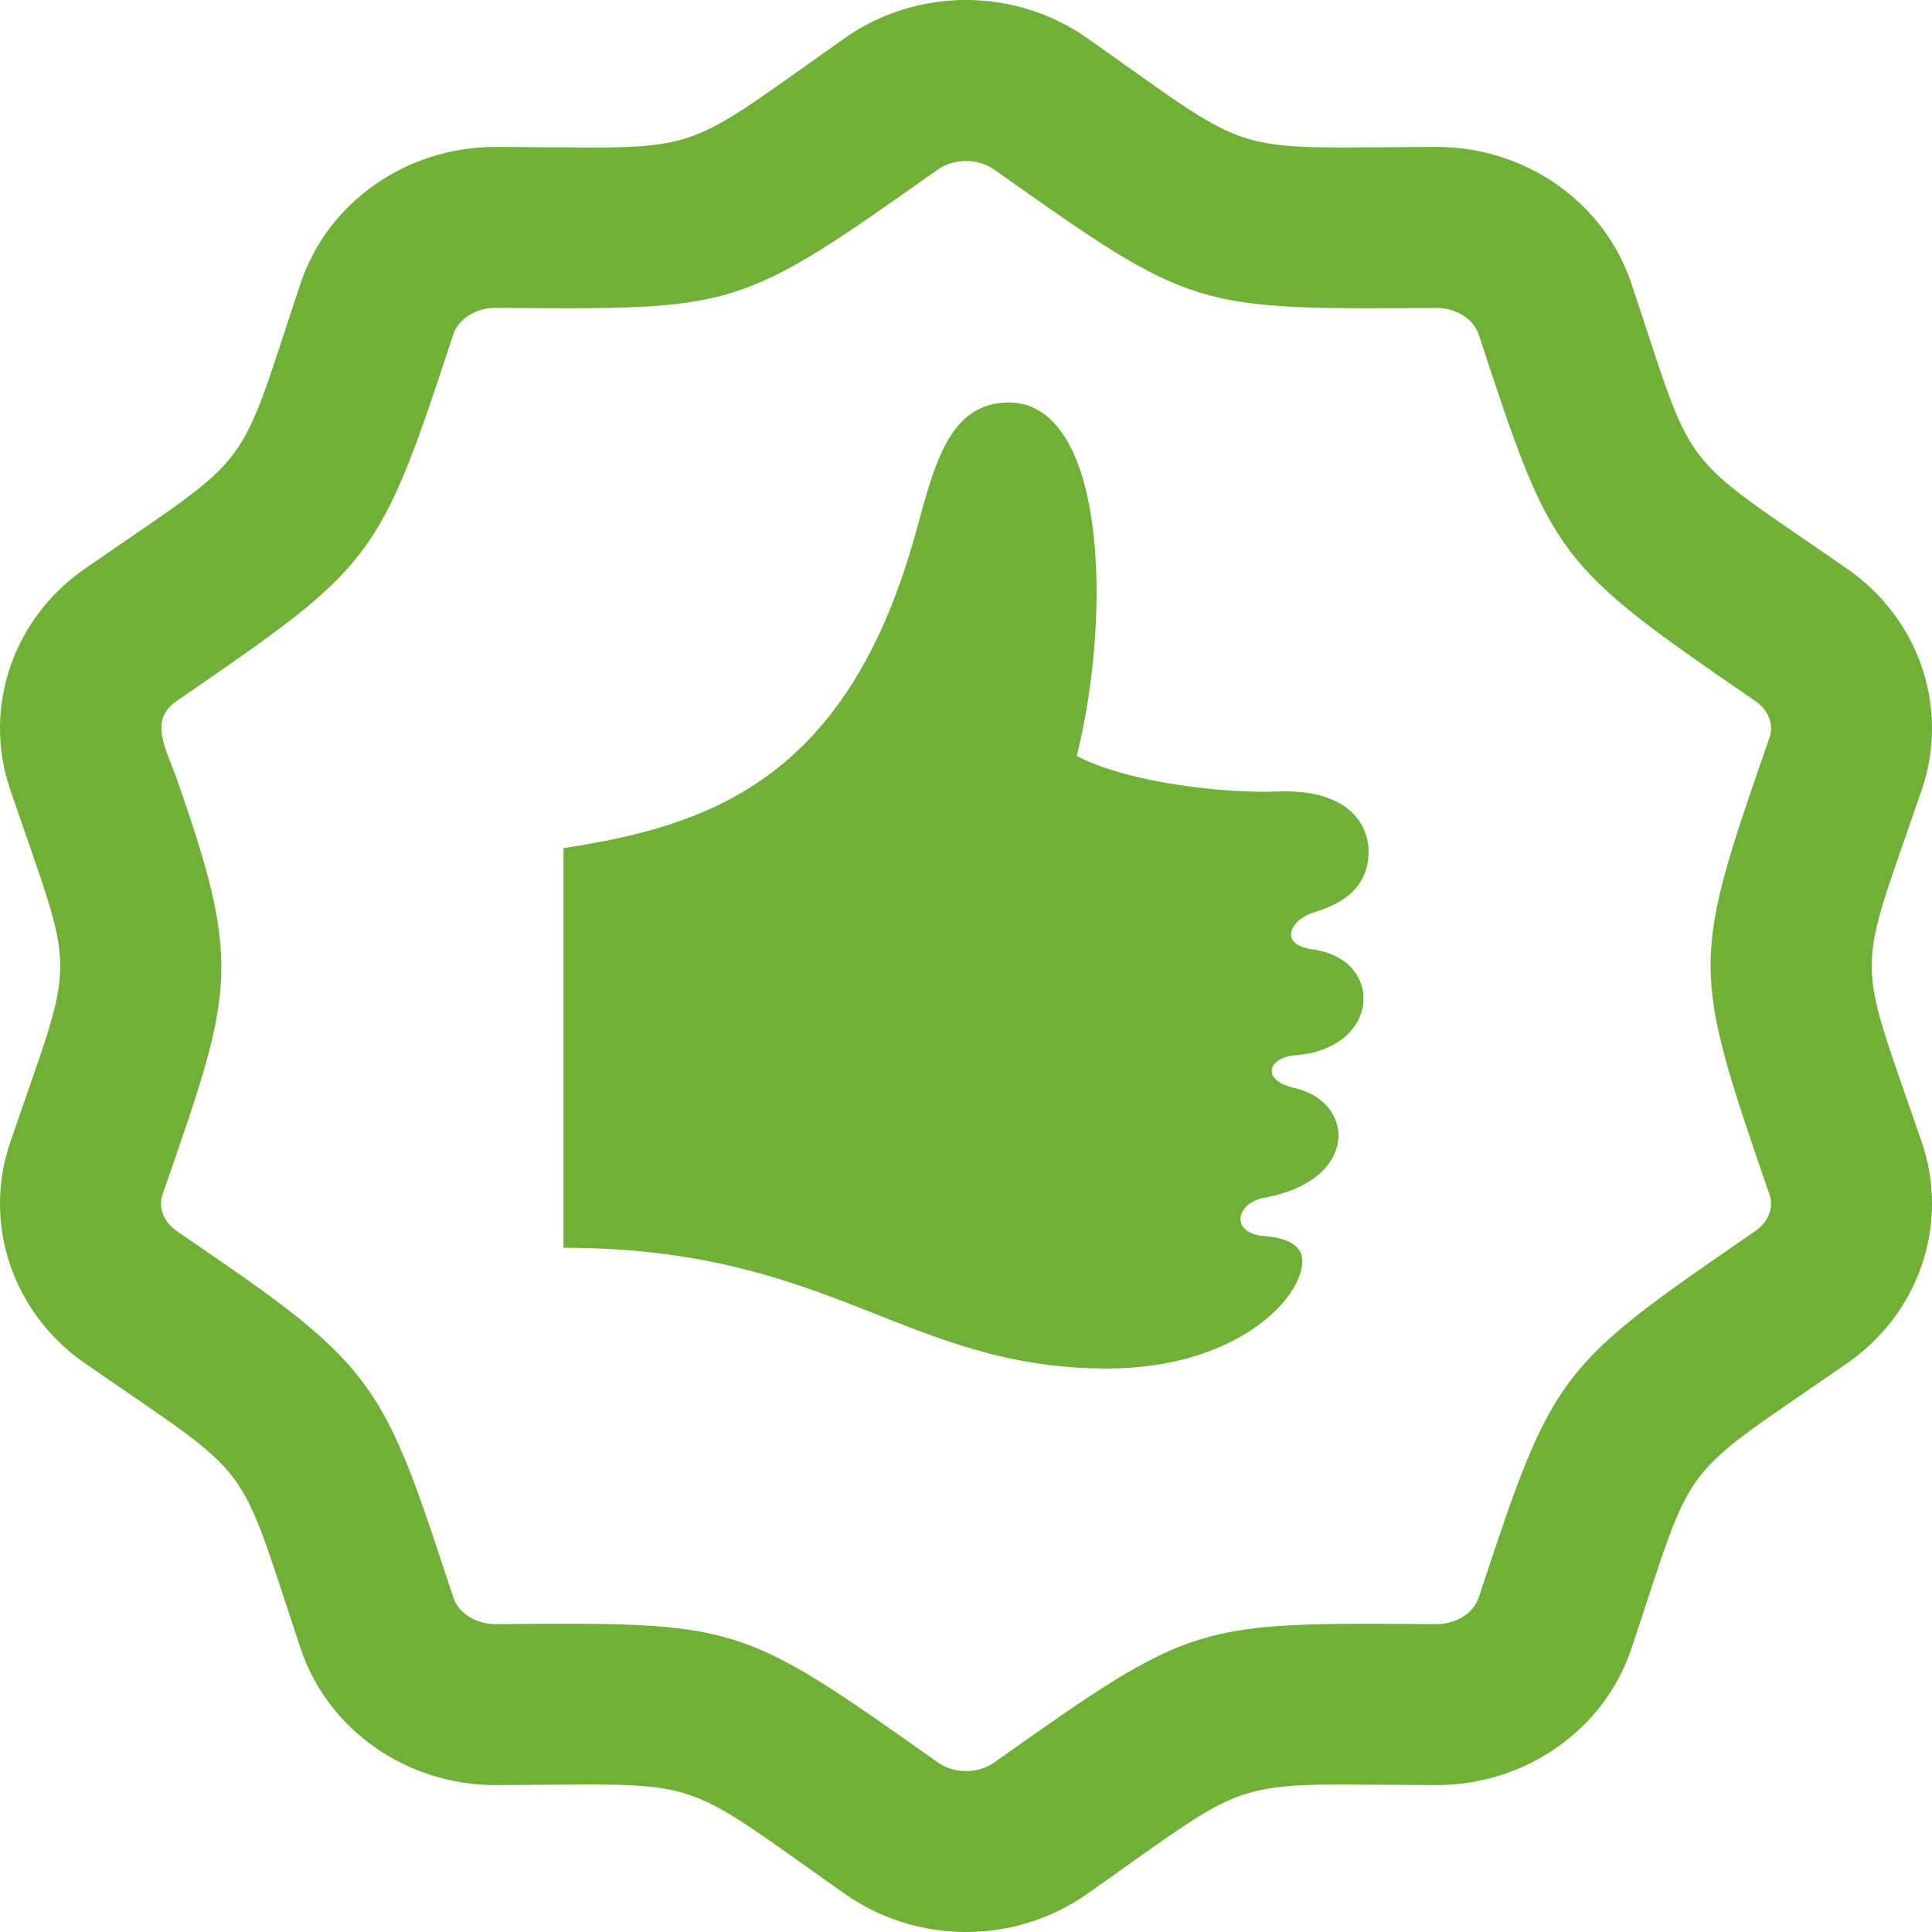 <svg width="50" height="50" viewBox="0 0 50 50" fill="none" xmlns="http://www.w3.org/2000/svg">
<g clip-path="url(#clip0_29_119)">
<path d="M25.733 4.39C30.902 8.054 30.887 8.006 37.177 7.969C37.685 7.969 38.133 8.252 38.269 8.658C40.179 14.469 40.231 14.571 45.431 18.146C45.798 18.4 45.904 18.785 45.794 19.09C43.771 24.925 43.754 24.994 45.794 30.915C45.904 31.217 45.8 31.602 45.429 31.858C40.285 35.398 40.21 35.462 38.269 41.344C38.133 41.75 37.685 42.033 37.173 42.033C30.933 41.994 30.923 41.931 25.735 45.61C25.308 45.913 24.692 45.91 24.269 45.61C19.113 41.962 19.137 41.987 12.825 42.033C12.317 42.033 11.869 41.75 11.735 41.348C10.015 36.142 9.846 35.473 5.642 32.594L4.571 31.856C4.204 31.602 4.098 31.217 4.208 30.913C6.013 25.696 6.29 25.069 4.61 20.258C4.306 19.375 3.831 18.656 4.571 18.142C9.692 14.619 9.792 14.554 11.731 8.656C11.867 8.25 12.315 7.967 12.827 7.967C19.096 8.01 19.069 8.067 24.267 4.39C24.696 4.088 25.315 4.096 25.733 4.39ZM25 0C23.902 0 22.802 0.327 21.871 0.981C18.21 3.556 18.183 3.819 15.304 3.819L12.84 3.802H12.823C10.523 3.802 8.483 5.229 7.779 7.335C6.088 12.404 6.669 11.617 2.196 14.719C0.79 15.694 0 17.244 0 18.848C0 19.377 0.085 19.915 0.265 20.438C1.994 25.496 1.988 24.527 0.265 29.562C0.085 30.085 0 30.621 0 31.152C0 32.756 0.79 34.306 2.198 35.281C6.671 38.383 6.092 37.602 7.781 42.665C8.485 44.771 10.523 46.198 12.825 46.198H12.842C18.367 46.181 17.402 45.875 21.873 49.019C22.802 49.671 23.902 50 25 50C26.098 50 27.198 49.673 28.129 49.019C31.796 46.44 31.8 46.183 34.756 46.183L37.16 46.198H37.177C39.477 46.198 41.517 44.771 42.221 42.665C43.913 37.606 43.321 38.388 47.804 35.281C49.21 34.304 50 32.756 50 31.152C50 30.623 49.915 30.085 49.735 29.562C48.004 24.504 48.013 25.473 49.735 20.438C49.915 19.915 50 19.377 50 18.848C50 17.244 49.21 15.694 47.802 14.719C43.319 11.61 43.91 12.392 42.219 7.335C41.515 5.229 39.477 3.802 37.175 3.802H37.158L34.75 3.817C31.8 3.817 31.792 3.558 28.127 0.981C27.198 0.327 26.098 0 25 0ZM32.704 31.988C31.86 31.923 31.94 31.142 32.737 30.994C34.058 30.75 34.64 30.042 34.64 29.387C34.64 28.835 34.227 28.323 33.496 28.156C32.625 27.958 32.804 27.367 33.529 27.31C34.708 27.217 35.288 26.515 35.288 25.842C35.288 25.254 34.846 24.688 33.975 24.571C33.081 24.452 33.373 23.806 34.008 23.61C34.552 23.444 35.419 23.09 35.419 22.038C35.419 21.337 34.898 20.41 33.052 20.485C31.773 20.538 29.233 20.279 27.867 19.565C28.808 15.754 28.581 10.417 26.106 10.417C24.446 10.417 24.131 12.298 23.631 14.029C21.842 20.246 18.262 21.385 14.583 21.95V32.292C21.55 32.292 23.438 35.417 28.65 35.417C31.983 35.417 33.704 33.61 33.704 32.64C33.704 32.292 33.421 32.042 32.704 31.988Z" fill="#70B036"/>
</g>
<defs>
<clipPath id="clip0_29_119">
<rect width="50" height="50" fill="white"/>
</clipPath>
</defs>
</svg>
